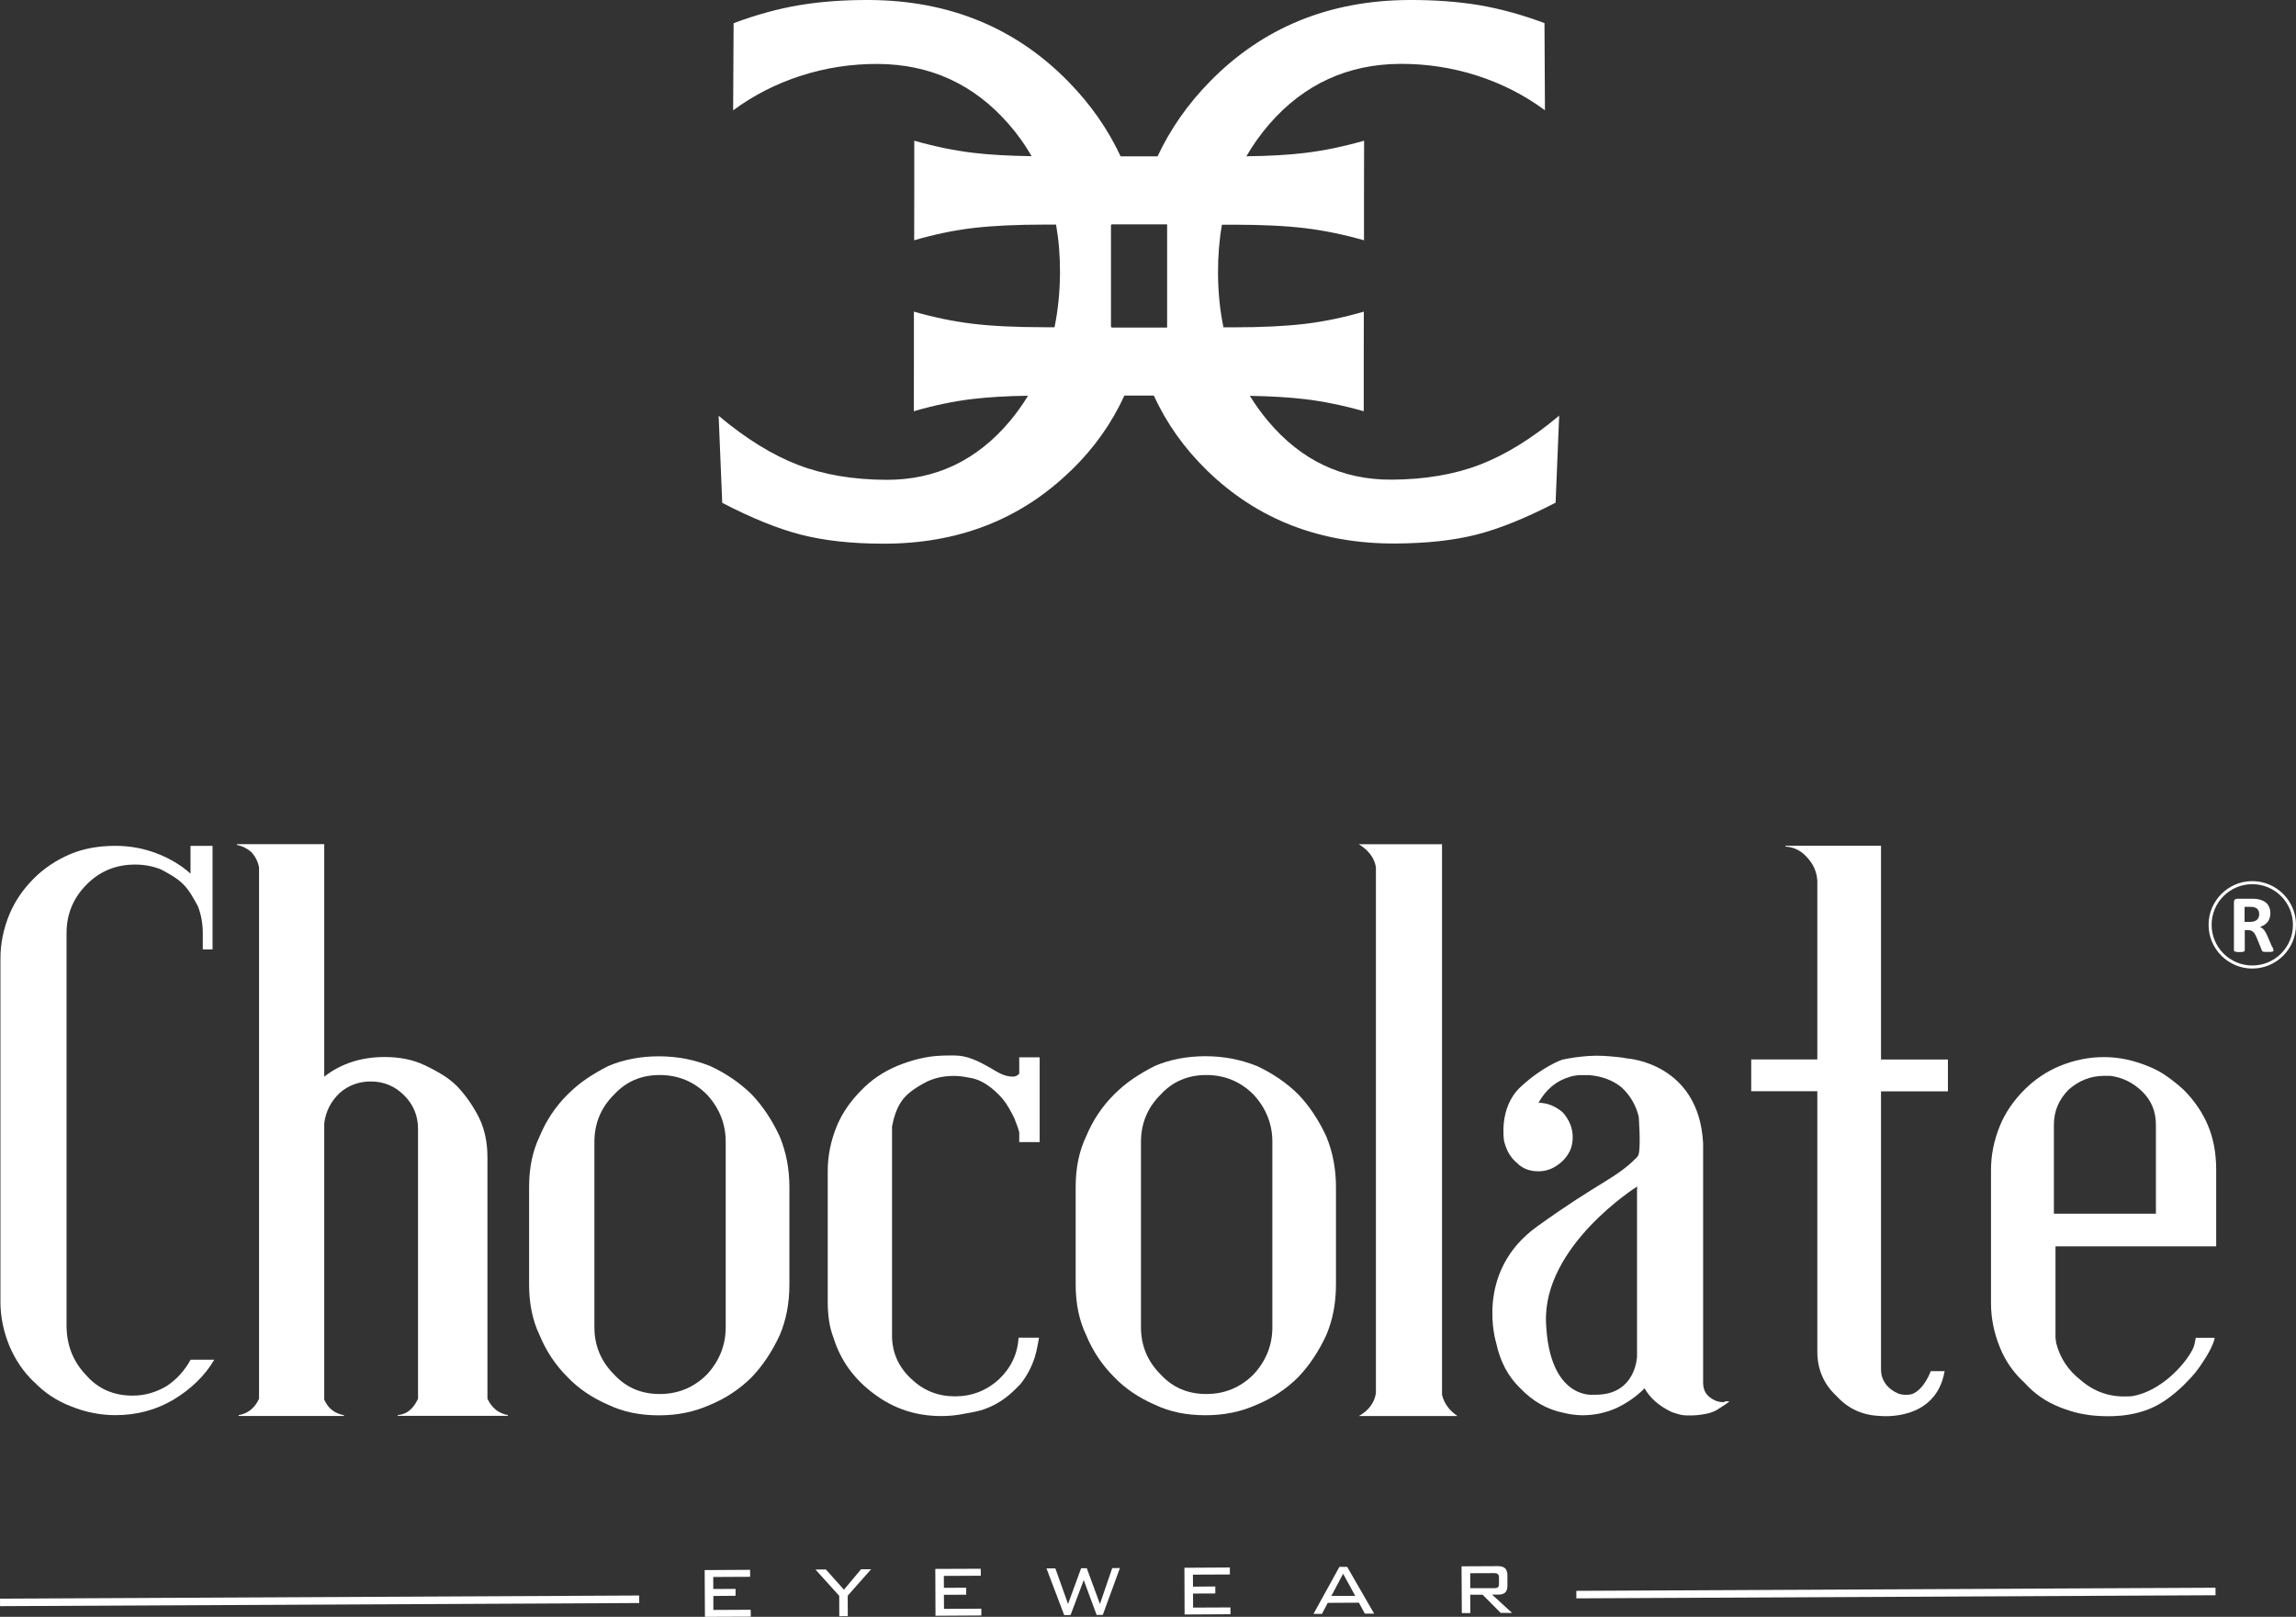 <svg xmlns="http://www.w3.org/2000/svg" id="katman_2" data-name="katman 2" viewBox="0 0 256.33 180.54"><rect x="0" y="0" width="256.33" height="180.54" fill="#333333" stroke="none"/><defs><style>      .cls-1 {        fill: #fff;      }    </style></defs><g id="katman_1" data-name="katman 1"><g><path class="cls-1" d="M3.79,154.29c1.15,1.21,2.52,2.12,4.1,2.73,1.64.67,3.31,1,5.01,1,2.37,0,4.52-.58,6.47-1.73,2-1.21,3.52-2.7,4.55-4.46h-2.64c-.67,1.22-1.55,2.19-2.64,2.92-1.21.73-2.49,1.09-3.83,1.09-2.13,0-3.86-.76-5.19-2.28-1.46-1.52-2.19-3.37-2.19-5.56v-43.81c0-2.13.76-3.95,2.28-5.46,1.46-1.46,3.25-2.19,5.37-2.19,1.03,0,2,.18,2.91.55.91.49,1.79.97,2.46,1.64.67.67,1.15,1.55,1.64,2.46.36.91.55,1.91.55,3.01v1.82h1.09v-11.57h-2.46v3.1c-1.09-.97-2.37-1.73-3.83-2.28-1.46-.55-2.98-.82-4.55-.82-1.88,0-3.55.3-5.01.91-1.58.67-2.95,1.58-4.1,2.73-1.21,1.21-2.12,2.55-2.73,4.01-.67,1.64-1,3.28-1,4.92v38.35c0,1.64.33,3.28,1,4.92.67,1.58,1.58,2.91,2.73,4.01Z"></path><path class="cls-1" d="M28.92,96.81v59.39c-.49,1.03-1.24,1.64-2.28,1.82v.09h11.75v-.09c-1.03-.18-1.76-.76-2.19-1.73v-30.88c.18-1.34.76-2.46,1.73-3.37.97-.85,2.13-1.28,3.46-1.28,1.46,0,2.7.52,3.73,1.55s1.55,2.28,1.55,3.73v30.15c-.03.08-.02.05-.07.14-.01.03-.23.43-.29.5-.49.73-1.12,1.12-1.91,1.18v.09h12.3v-.09c-1.03-.18-1.79-.79-2.28-1.82v-26.96c0-1.64-.3-3.1-.91-4.37-.67-1.34-1.49-2.52-2.46-3.55-.49-.49-1.05-.93-1.69-1.32-.64-.39-1.29-.74-1.96-1.05-1.28-.61-2.76-.91-4.46-.91-2.61,0-4.86.73-6.74,2.19v-25.96h-9.75v.09c.61.12,1.15.39,1.64.82.43.49.7,1.03.82,1.64Z"></path><path class="cls-1" d="M83.94,122.23c-1.28-1.27-2.82-2.34-4.65-3.19-1.82-.73-3.73-1.09-5.74-1.09s-3.95.36-5.65,1.09c-.85.43-1.65.9-2.41,1.41-.76.52-1.47,1.11-2.14,1.78-1.34,1.34-2.37,2.89-3.1,4.65-.79,1.64-1.18,3.52-1.18,5.65v10.93c0,2.12.39,4.01,1.18,5.65.73,1.76,1.76,3.31,3.1,4.65,1.21,1.27,2.73,2.31,4.55,3.1,1.64.79,3.52,1.18,5.65,1.18s3.98-.39,5.74-1.18c1.76-.73,3.31-1.76,4.65-3.1,1.21-1.27,2.25-2.82,3.1-4.65.73-1.7,1.09-3.58,1.09-5.65v-10.93c0-2-.36-3.89-1.09-5.65-.85-1.82-1.88-3.37-3.1-4.65ZM81.02,148.19c0,2-.7,3.77-2.09,5.28-1.46,1.46-3.22,2.19-5.28,2.19s-3.76-.73-5.1-2.19c-1.46-1.46-2.19-3.22-2.19-5.28v-20.68c0-2.06.73-3.83,2.19-5.28,1.34-1.46,3.04-2.19,5.1-2.19s3.83.73,5.28,2.19c1.4,1.52,2.09,3.28,2.09,5.28v20.68Z"></path><path class="cls-1" d="M113.81,119.86c-.18.24-.43.36-.73.36-.49,0-1.03-.13-1.61-.45,0,0-.88-.49-.94-.55-1.26-.71-2.53-1.36-3.93-1.36h-.71c-.45,0-.82.02-.82.02-1.74.07-3.28.49-4.92,1.15-1.58.67-2.91,1.58-4.01,2.73-1.21,1.22-2.13,2.55-2.73,4.01-.67,1.64-1,3.31-1,5.01v14.58c0,1.58.21,2.91.64,4.01.79,2.55,2.31,4.64,4.55,6.29,2.19,1.64,4.68,2.46,7.47,2.46h.09c.85,0,1.7-.09,2.55-.27,1.15-.18,2-.39,2.55-.64,1.09-.43,2.13-1.12,3.1-2.09l.55-.55c.73-.91,1.28-1.94,1.64-3.1.12-.43.21-.8.27-1.14.06-.33.12-.65.18-.96h-2.28c-.12,1.82-.85,3.37-2.19,4.64-1.4,1.28-3.04,1.91-4.92,1.91s-3.49-.64-4.83-1.91c-1.4-1.28-2.12-2.82-2.19-4.64v-23.59c.18-.91.44-1.86,1-2.73.54-.84,1.46-1.49,2.55-2.09.97-.55,2.09-.82,3.37-.82.3,0,.58.02.82.05s.52.08.82.14c.43.06.93.18,1.46.46.82.43,1.43.97,1.91,1.46.3.3.58.64.82,1s.49.79.73,1.27c.26.5.25.56.3.69.12.29.29.71.42,1.23v1.09h2.28v-9.47h-2.28v1.82Z"></path><path class="cls-1" d="M149.15,143.45v-10.93c0-2-.36-3.89-1.09-5.65-.85-1.82-1.88-3.37-3.1-4.65-1.28-1.27-2.82-2.34-4.65-3.19-1.82-.73-3.73-1.09-5.74-1.09s-3.95.36-5.65,1.09c-.85.43-1.65.9-2.41,1.41-.76.52-1.47,1.11-2.14,1.78-1.34,1.34-2.37,2.89-3.1,4.65-.79,1.64-1.18,3.52-1.18,5.65v10.93c0,2.12.39,4.01,1.18,5.65.73,1.76,1.76,3.31,3.1,4.65,1.21,1.27,2.73,2.31,4.55,3.1,1.64.79,3.52,1.18,5.65,1.18s3.98-.39,5.74-1.18c1.76-.73,3.31-1.76,4.65-3.1,1.21-1.27,2.25-2.82,3.1-4.65.73-1.7,1.09-3.58,1.09-5.65ZM142.05,148.19c0,2-.7,3.77-2.1,5.28-1.46,1.46-3.22,2.19-5.28,2.19s-3.76-.73-5.1-2.19c-1.46-1.46-2.19-3.22-2.19-5.28v-20.68c0-2.06.73-3.83,2.19-5.28,1.34-1.46,3.04-2.19,5.1-2.19s3.83.73,5.28,2.19c1.4,1.52,2.1,3.28,2.1,5.28v20.68Z"></path><path class="cls-1" d="M160.99,155.75v-61.48h-9.29c1.09.67,1.73,1.52,1.91,2.55v58.75c-.18,1.09-.82,1.94-1.91,2.55h11.02c-.91-.61-1.49-1.4-1.73-2.37Z"></path><path class="cls-1" d="M202.89,150.92c0,2,.73,3.67,2.19,5.01,1.28,1.4,2.9,2.12,4.86,2.18h0s6.19.68,7.16-5h-1.55s-.7,2-2.06,2.55c-.21.06-.44.09-.67.09-.31,0-.6-.04-.87-.13-1.19-.51-1.67-1.3-1.86-1.97-.06-.23-.09-.47-.09-.73v-31.06h7.47v-3.55h-7.47v-23.87h-10.66v.09c.97.06,1.79.48,2.46,1.27.67.73,1.03,1.58,1.09,2.55v19.95h-7.38v3.55h7.38v29.06Z"></path><path class="cls-1" d="M243.78,121.68c-.61-.55-1.23-1.05-1.87-1.5-.64-.46-1.35-.83-2.14-1.14-1.64-.67-3.25-1-4.83-1h-.09c-1.64,0-3.28.33-4.92,1-1.46.61-2.76,1.49-3.92,2.64-1.21,1.22-2.13,2.55-2.73,4.01-.67,1.64-1,3.28-1,4.92v14.94c0,1.64.33,3.28,1,4.92.61,1.52,1.52,2.82,2.73,3.92,1.09,1.22,2.4,2.13,3.92,2.73.71.29,1.42.51,2.13.68,0,0,0,0,0,0,0,0,.09.02.25.05.68.14,1.37.23,2.05.26,1.9.12,4.64-.04,6.91-1.45,0,0,.01,0,.02-.01.32-.19.63-.4.94-.64.73-.55,1.39-1.14,1.96-1.75.67-.66,1.25-1.39,1.76-2.2.86-1.28,1.29-2.34,1.29-2.68h-2.1c-.08.45-.15.89-.34,1.27-.9,1.78-3.58,4.71-6.76,5.25-.24.02-.48.03-.73.03h-.46c-.55-.02-1.08-.1-1.59-.23-.16-.05-.32-.1-.47-.14-.89-.3-1.72-.78-2.49-1.45-1.4-1.09-2.31-2.46-2.73-4.1,0,0-.09-.52-.09-.64v-10.2h17.94v-8.56c0-1.82-.3-3.46-.91-4.92-.61-1.46-1.52-2.79-2.73-4.01ZM240.69,135.53h-11.39v-9.93c0-1.52.55-2.82,1.64-3.92,1.15-1.03,2.49-1.55,4.01-1.55h.64c1.4.18,2.61.79,3.64,1.82.97.97,1.46,2.19,1.46,3.64v9.93Z"></path><path class="cls-1" d="M119.59,52.53c2.56-2.49,4.53-5.28,5.94-8.36h3.29c1.4,3.08,3.38,5.87,5.93,8.36,5.63,5.48,12.65,8.2,21.06,8.16,3.48-.02,6.5-.35,9.05-1,2.55-.65,5.49-1.84,8.81-3.56l.4-9.72c-3.04,2.56-6,4.38-8.86,5.48-2.86,1.1-6.15,1.65-9.85,1.67-5.51.03-10.11-2.15-13.8-6.55-.75-.89-1.42-1.83-2.02-2.81,2.38.04,4.43.17,6.14.37,2.14.26,4.33.71,6.57,1.35v-5.58s.01-5.54.01-5.54c-2.29.66-4.5,1.12-6.63,1.37-2.14.25-4.78.38-7.92.38h-1.12c-.4-1.92-.6-3.96-.61-6.12,0-1.87.14-3.64.44-5.34h1.31c3.18,0,5.84.13,7.98.39,2.14.26,4.33.71,6.57,1.35v-5.58s.01-5.54.01-5.54c-2.31.66-4.52,1.12-6.65,1.37-1.8.22-3.97.34-6.49.37.74-1.28,1.6-2.49,2.59-3.63,3.87-4.43,8.74-6.66,14.6-6.69,2.93-.01,5.78.42,8.55,1.31,2.77.89,5.3,2.18,7.59,3.87l-.05-9.73c-2.51-.94-4.95-1.61-7.32-2.01C162.75.18,160.15-.01,157.32,0c-8.94.04-16.37,3.09-22.27,9.13-2.46,2.51-4.39,5.29-5.82,8.33h-4.12c-1.42-3.04-3.36-5.82-5.82-8.33C113.39,3.09,105.96.04,97.02,0c-2.83-.01-5.43.18-7.8.58-2.37.4-4.81,1.07-7.32,2.01l-.05,9.73c2.29-1.69,4.82-2.98,7.59-3.87,2.77-.89,5.62-1.32,8.55-1.31,5.86.03,10.73,2.26,14.6,6.69.99,1.13,1.85,2.33,2.58,3.61-2.57-.04-4.76-.16-6.56-.38-2.14-.26-4.31-.71-6.54-1.35v5.58s-.01,5.54-.01,5.54c2.26-.66,4.47-1.12,6.6-1.37,2.14-.25,4.79-.38,7.95-.38h1.29c.3,1.7.45,3.48.44,5.36-.01,2.15-.22,4.19-.61,6.1h-1.15c-3.2,0-5.88-.13-8.01-.39-2.14-.26-4.31-.71-6.54-1.35v5.58s-.01,5.54-.01,5.54c2.27-.66,4.47-1.12,6.6-1.37,1.72-.2,3.77-.33,6.15-.36-.6.99-1.28,1.94-2.03,2.84-3.69,4.39-8.29,6.57-13.8,6.55-3.71-.02-6.99-.57-9.85-1.67-2.86-1.1-5.81-2.92-8.86-5.48l.4,9.72c3.32,1.72,6.26,2.91,8.81,3.56,2.55.65,5.57.99,9.05,1,8.42.04,15.44-2.68,21.06-8.16ZM124.03,25.08h.11s0-.03,0-.03h6.16v11.53h-6.16v-.04h-.11v-11.46Z"></path><polygon class="cls-1" points="79.64 179.77 79.64 178.21 82.12 178.19 82.12 177.42 79.63 177.43 79.63 176.09 83.75 176.07 83.74 175.29 78.67 175.32 78.7 180.54 83.82 180.52 83.81 179.75 79.64 179.77"></polygon><polygon class="cls-1" points="96.13 175.23 94.22 177.51 92.2 175.25 91.04 175.26 93.69 178.19 93.7 180.47 94.65 180.46 94.64 178.18 97.25 175.23 96.13 175.23"></polygon><polygon class="cls-1" points="105.39 179.65 105.38 178.08 107.87 178.07 107.87 177.29 105.38 177.3 105.37 175.97 109.5 175.95 109.49 175.17 104.42 175.19 104.44 180.42 109.56 180.39 109.56 179.63 105.39 179.65"></polygon><polygon class="cls-1" points="122.8 179.1 121.33 175.11 120.7 175.11 119.24 179.1 117.82 175.13 116.83 175.13 118.81 180.35 119.52 180.34 120.99 176.44 122.43 180.33 123.12 180.32 125.03 175.09 124.17 175.1 122.8 179.1"></polygon><polygon class="cls-1" points="133.2 179.51 133.19 177.94 135.68 177.93 135.68 177.15 133.19 177.17 133.18 175.83 137.31 175.81 137.3 175.03 132.23 175.06 132.25 180.28 137.37 180.25 137.37 179.49 133.2 179.51"></polygon><path class="cls-1" d="M149.53,174.97l-2.89,5.24h.95s.64-1.23.64-1.23l3.48-.02.66,1.22h1.04s-3.01-5.22-3.01-5.22h-.87ZM148.63,178.22l1.32-2.49,1.35,2.47h-2.67Z"></path><path class="cls-1" d="M167.24,178.06c.38,0,.64-.08.81-.24.16-.16.24-.41.24-.76v-1.17c0-.35-.09-.61-.26-.77-.17-.16-.44-.24-.81-.24l-4.05.02.03,5.22h.95s-.01-2.05-.01-2.05h1.38s2.02,2.03,2.02,2.03h1.27s-2.23-2.04-2.23-2.04h.67ZM164.14,177.35v-1.68s2.67-.01,2.67-.01c.21,0,.35.04.42.12.08.08.12.21.12.41v.62c0,.2-.03.35-.11.42-.08.07-.22.11-.43.11h-2.68Z"></path><rect class="cls-1" x="175.99" y="177.46" width="71.36" height=".84" transform="translate(-.87 1.04) rotate(-.28)"></rect><rect class="cls-1" x="0" y="178.33" width="71.36" height=".84" transform="translate(-.87 .18) rotate(-.28)"></rect><path class="cls-1" d="M251.45,98.39c-2.69,0-4.88,2.19-4.88,4.88s2.19,4.88,4.88,4.88,4.88-2.19,4.88-4.88-2.19-4.88-4.88-4.88ZM251.45,107.81c-2.5,0-4.54-2.03-4.54-4.54s2.03-4.54,4.54-4.54,4.54,2.03,4.54,4.54-2.03,4.54-4.54,4.54Z"></path><path class="cls-1" d="M253.66,105.73l-.5-1.17c-.06-.14-.12-.27-.18-.38-.06-.11-.13-.21-.19-.3s-.14-.16-.22-.22-.16-.11-.25-.16c.18-.06.35-.13.49-.23s.26-.21.36-.33c.1-.13.17-.27.22-.44.05-.16.08-.34.08-.54,0-.23-.04-.44-.11-.62-.07-.18-.17-.34-.3-.47-.13-.13-.29-.24-.49-.32s-.41-.14-.64-.17c-.08,0-.17-.02-.27-.02-.1,0-.23,0-.38,0h-1.53c-.1,0-.19.03-.25.09-.07.06-.1.16-.1.29v5.38s0,.06.03.08c.02.02.05.04.1.06s.11.03.19.04c.08,0,.17.01.29.01s.22,0,.29-.01c.08,0,.14-.02.18-.04s.08-.04.1-.06c.02-.02.03-.05.03-.08v-2.26h.38c.13,0,.24.02.34.06.1.04.18.1.26.18s.14.17.2.29c.06.12.12.25.19.4l.53,1.32s.03.07.05.09c.02.03.05.05.09.06s.1.03.18.03c.08,0,.18,0,.31,0,.15,0,.27,0,.36,0,.09,0,.16-.02.2-.03s.07-.03.09-.06c.01-.02.02-.05.02-.08,0-.03,0-.07-.02-.13-.02-.05-.05-.14-.09-.25ZM252.16,102.44c-.04.1-.11.19-.19.27-.09.07-.19.13-.32.17-.13.04-.28.06-.45.06h-.61v-1.68h.54c.14,0,.24,0,.32.01.08,0,.15.02.21.04.2.05.35.15.43.28s.13.3.13.49c0,.13-.02.24-.06.35Z"></path><path class="cls-1" d="M192.69,156.48h-.09c-.06.06-.12.09-.18.09-.61,0-1.15-.21-1.64-.64-.43-.36-.64-.88-.64-1.55v-26.69c-.45-9.01-8.47-9.5-8.47-9.5h0c-.56-.13-1.81-.24-2.7-.29-2.2-.12-4.57.43-4.57.43,0,0-2.13.71-4.64,3.04-2.5,2.33-1.84,6.05-1.84,6.05.03.18.06.21.08.29.25.83.65,1.57,1.38,2.17.61.61,1.4.91,2.37.91.79,0,1.52-.24,2.19-.73.61-.43,1.06-.97,1.37-1.64.18-.43.27-.91.27-1.46,0-.97-.36-1.88-1.09-2.73-.85-.73-1.76-1.09-2.73-1.09.85-1.52,2.03-2.49,3.55-2.91.12-.06.54-.14,1-.18h1.09c1.46.12,2.67.58,3.64,1.37.97.91,1.61,2,1.91,3.28,0,0,.24,3.14,0,4.15-.02.1-.11.28-.18.35-2.37,2.43-4.05,2.64-11.15,7.74-7.1,5.1-4.58,13.03-4.58,13.03h0c.44,2.07,1.33,3.75,2.7,5.06,1.4,1.46,3.01,2.37,4.83,2.73.73.18,1.43.27,2.1.27,1.34,0,2.61-.27,3.83-.82,1.15-.55,2.19-1.27,3.1-2.19.61,1.09,1.61,1.97,3.01,2.64.18.06.38.15.86.27.18.06.5.12.99.12h.29c.24,0,.18,0,.68-.03.09,0,.71-.09.71-.09l.46-.09c.07,0,.15-.03.52-.15.18-.06.38-.16.5-.22.79-.49,1.28-.82,1.46-1h-.36ZM182.76,132.79v18.69s-.12,4.24-4.57,4.26c-.02,0-.05,0-.07,0-.07,0-.15,0-.22,0-.02,0-.05,0-.07,0,0,0-4.88.53-5.23-8.06-.35-8.58,10.17-15.19,10.17-15.19v.3Z"></path></g></g></svg>